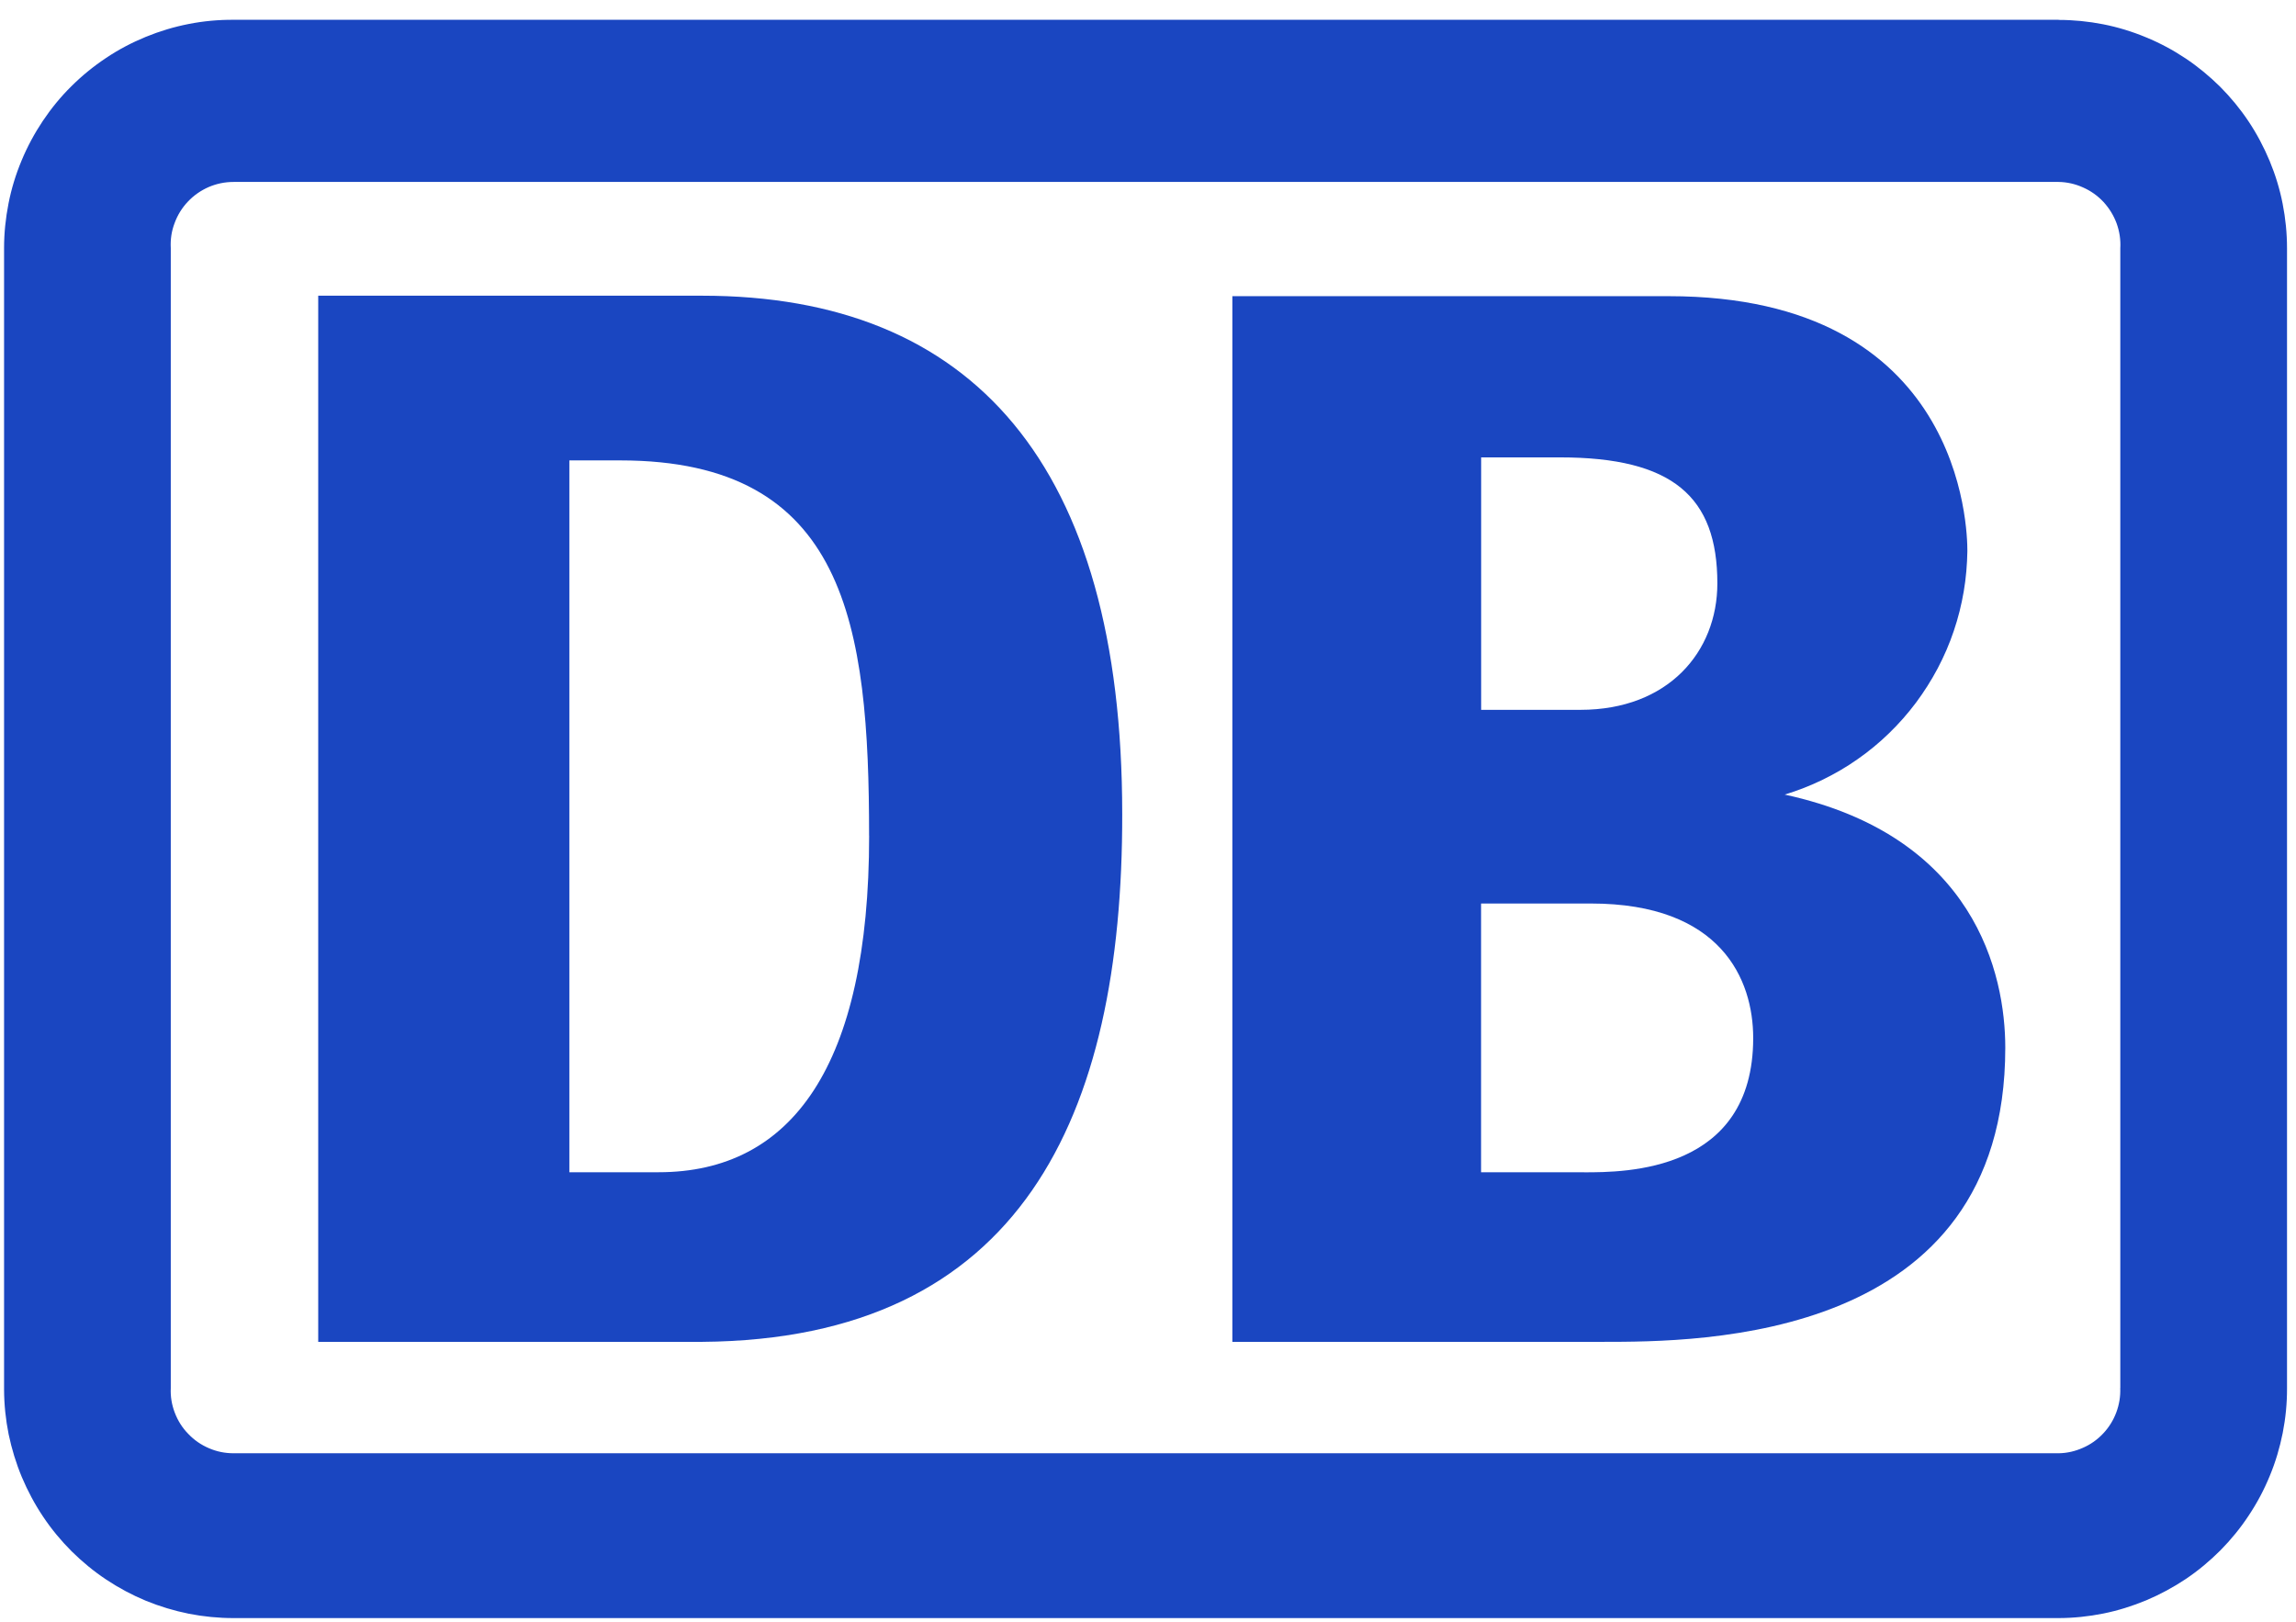 <svg xmlns="http://www.w3.org/2000/svg" width="92" height="65" viewBox="0 0 92 65" fill="none"><path d="M82.489 0.793H9.357C8.752 0.79 8.158 0.844 7.566 0.96C6.975 1.075 6.402 1.248 5.843 1.476C5.283 1.707 4.753 1.984 4.253 2.32C3.75 2.654 3.285 3.033 2.858 3.458C2.43 3.88 2.051 4.345 1.715 4.846C1.381 5.346 1.096 5.876 0.865 6.432C0.631 6.992 0.456 7.564 0.341 8.153C0.225 8.745 0.163 9.339 0.163 9.944V55.681C0.166 56.284 0.228 56.878 0.346 57.467C0.47 58.059 0.644 58.629 0.876 59.185C1.11 59.739 1.392 60.269 1.728 60.769C2.062 61.269 2.443 61.729 2.871 62.157C3.299 62.579 3.761 62.961 4.261 63.292C4.762 63.625 5.291 63.907 5.848 64.139C6.402 64.365 6.977 64.539 7.569 64.658C8.158 64.773 8.752 64.832 9.357 64.832H82.489C83.091 64.83 83.688 64.768 84.277 64.65C84.869 64.531 85.442 64.351 85.998 64.12C86.552 63.886 87.082 63.601 87.582 63.267C88.082 62.931 88.542 62.547 88.97 62.119C89.392 61.692 89.774 61.226 90.105 60.723C90.438 60.223 90.72 59.694 90.949 59.134C91.18 58.58 91.35 58.005 91.468 57.413C91.584 56.822 91.643 56.222 91.64 55.622V9.95C91.64 9.347 91.581 8.753 91.465 8.164C91.35 7.575 91.175 7.005 90.944 6.448C90.712 5.894 90.433 5.365 90.099 4.864C89.766 4.364 89.384 3.902 88.962 3.477C88.534 3.055 88.074 2.673 87.574 2.339C87.074 2.006 86.547 1.723 85.99 1.495C85.436 1.264 84.863 1.089 84.275 0.973C83.686 0.858 83.091 0.798 82.489 0.798V0.793ZM84.957 55.611C84.971 55.947 84.917 56.276 84.799 56.593C84.68 56.908 84.506 57.19 84.272 57.437C84.038 57.685 83.769 57.876 83.46 58.01C83.153 58.147 82.828 58.223 82.492 58.228H9.357C9.013 58.228 8.685 58.161 8.373 58.026C8.058 57.892 7.781 57.701 7.545 57.453C7.305 57.209 7.128 56.926 7.004 56.604C6.881 56.284 6.827 55.953 6.843 55.614V9.942C6.824 9.595 6.873 9.261 6.996 8.939C7.115 8.613 7.295 8.325 7.529 8.078C7.768 7.825 8.045 7.634 8.362 7.494C8.677 7.36 9.01 7.29 9.357 7.29H82.489C82.83 7.295 83.159 7.371 83.468 7.511C83.78 7.648 84.054 7.844 84.288 8.094C84.519 8.347 84.694 8.632 84.812 8.949C84.928 9.272 84.979 9.603 84.96 9.944V55.617L84.957 55.611Z" fill="#1A46C1"></path><path d="M28.138 53.764H12.751V11.848H28.138C38.978 11.848 44.967 18.635 44.967 32.613C44.986 44.744 40.914 53.664 28.138 53.764ZM34.824 33.485C34.824 25.041 33.907 18.447 24.852 18.447H22.814V46.968H26.39C31.723 46.968 34.826 42.706 34.826 33.485H34.824Z" fill="#1A46C1"></path><path d="M71.512 31.837C72.033 31.678 72.539 31.482 73.031 31.242C73.52 31.003 73.991 30.732 74.435 30.417C74.884 30.105 75.303 29.758 75.693 29.379C76.086 29 76.444 28.591 76.772 28.155C77.097 27.72 77.387 27.26 77.643 26.779C77.898 26.294 78.114 25.797 78.288 25.278C78.463 24.762 78.595 24.235 78.686 23.7C78.778 23.162 78.823 22.621 78.832 22.078C78.832 21.207 78.657 11.867 66.867 11.867H49.38V53.764H64.197C68.123 53.764 80.351 53.764 80.351 41.98C80.351 39.036 79.143 33.493 71.514 31.837H71.512ZM59.346 18.326H62.511C67.023 18.326 68.814 19.9 68.814 23.374C68.814 26.12 66.838 28.441 63.328 28.441H59.349V18.324L59.346 18.326ZM63.474 46.969H59.346V36.201H63.748C68.97 36.201 70.25 39.248 70.25 41.59C70.25 46.971 65.109 46.971 63.476 46.971L63.474 46.969Z" fill="#1A46C1"></path></svg>